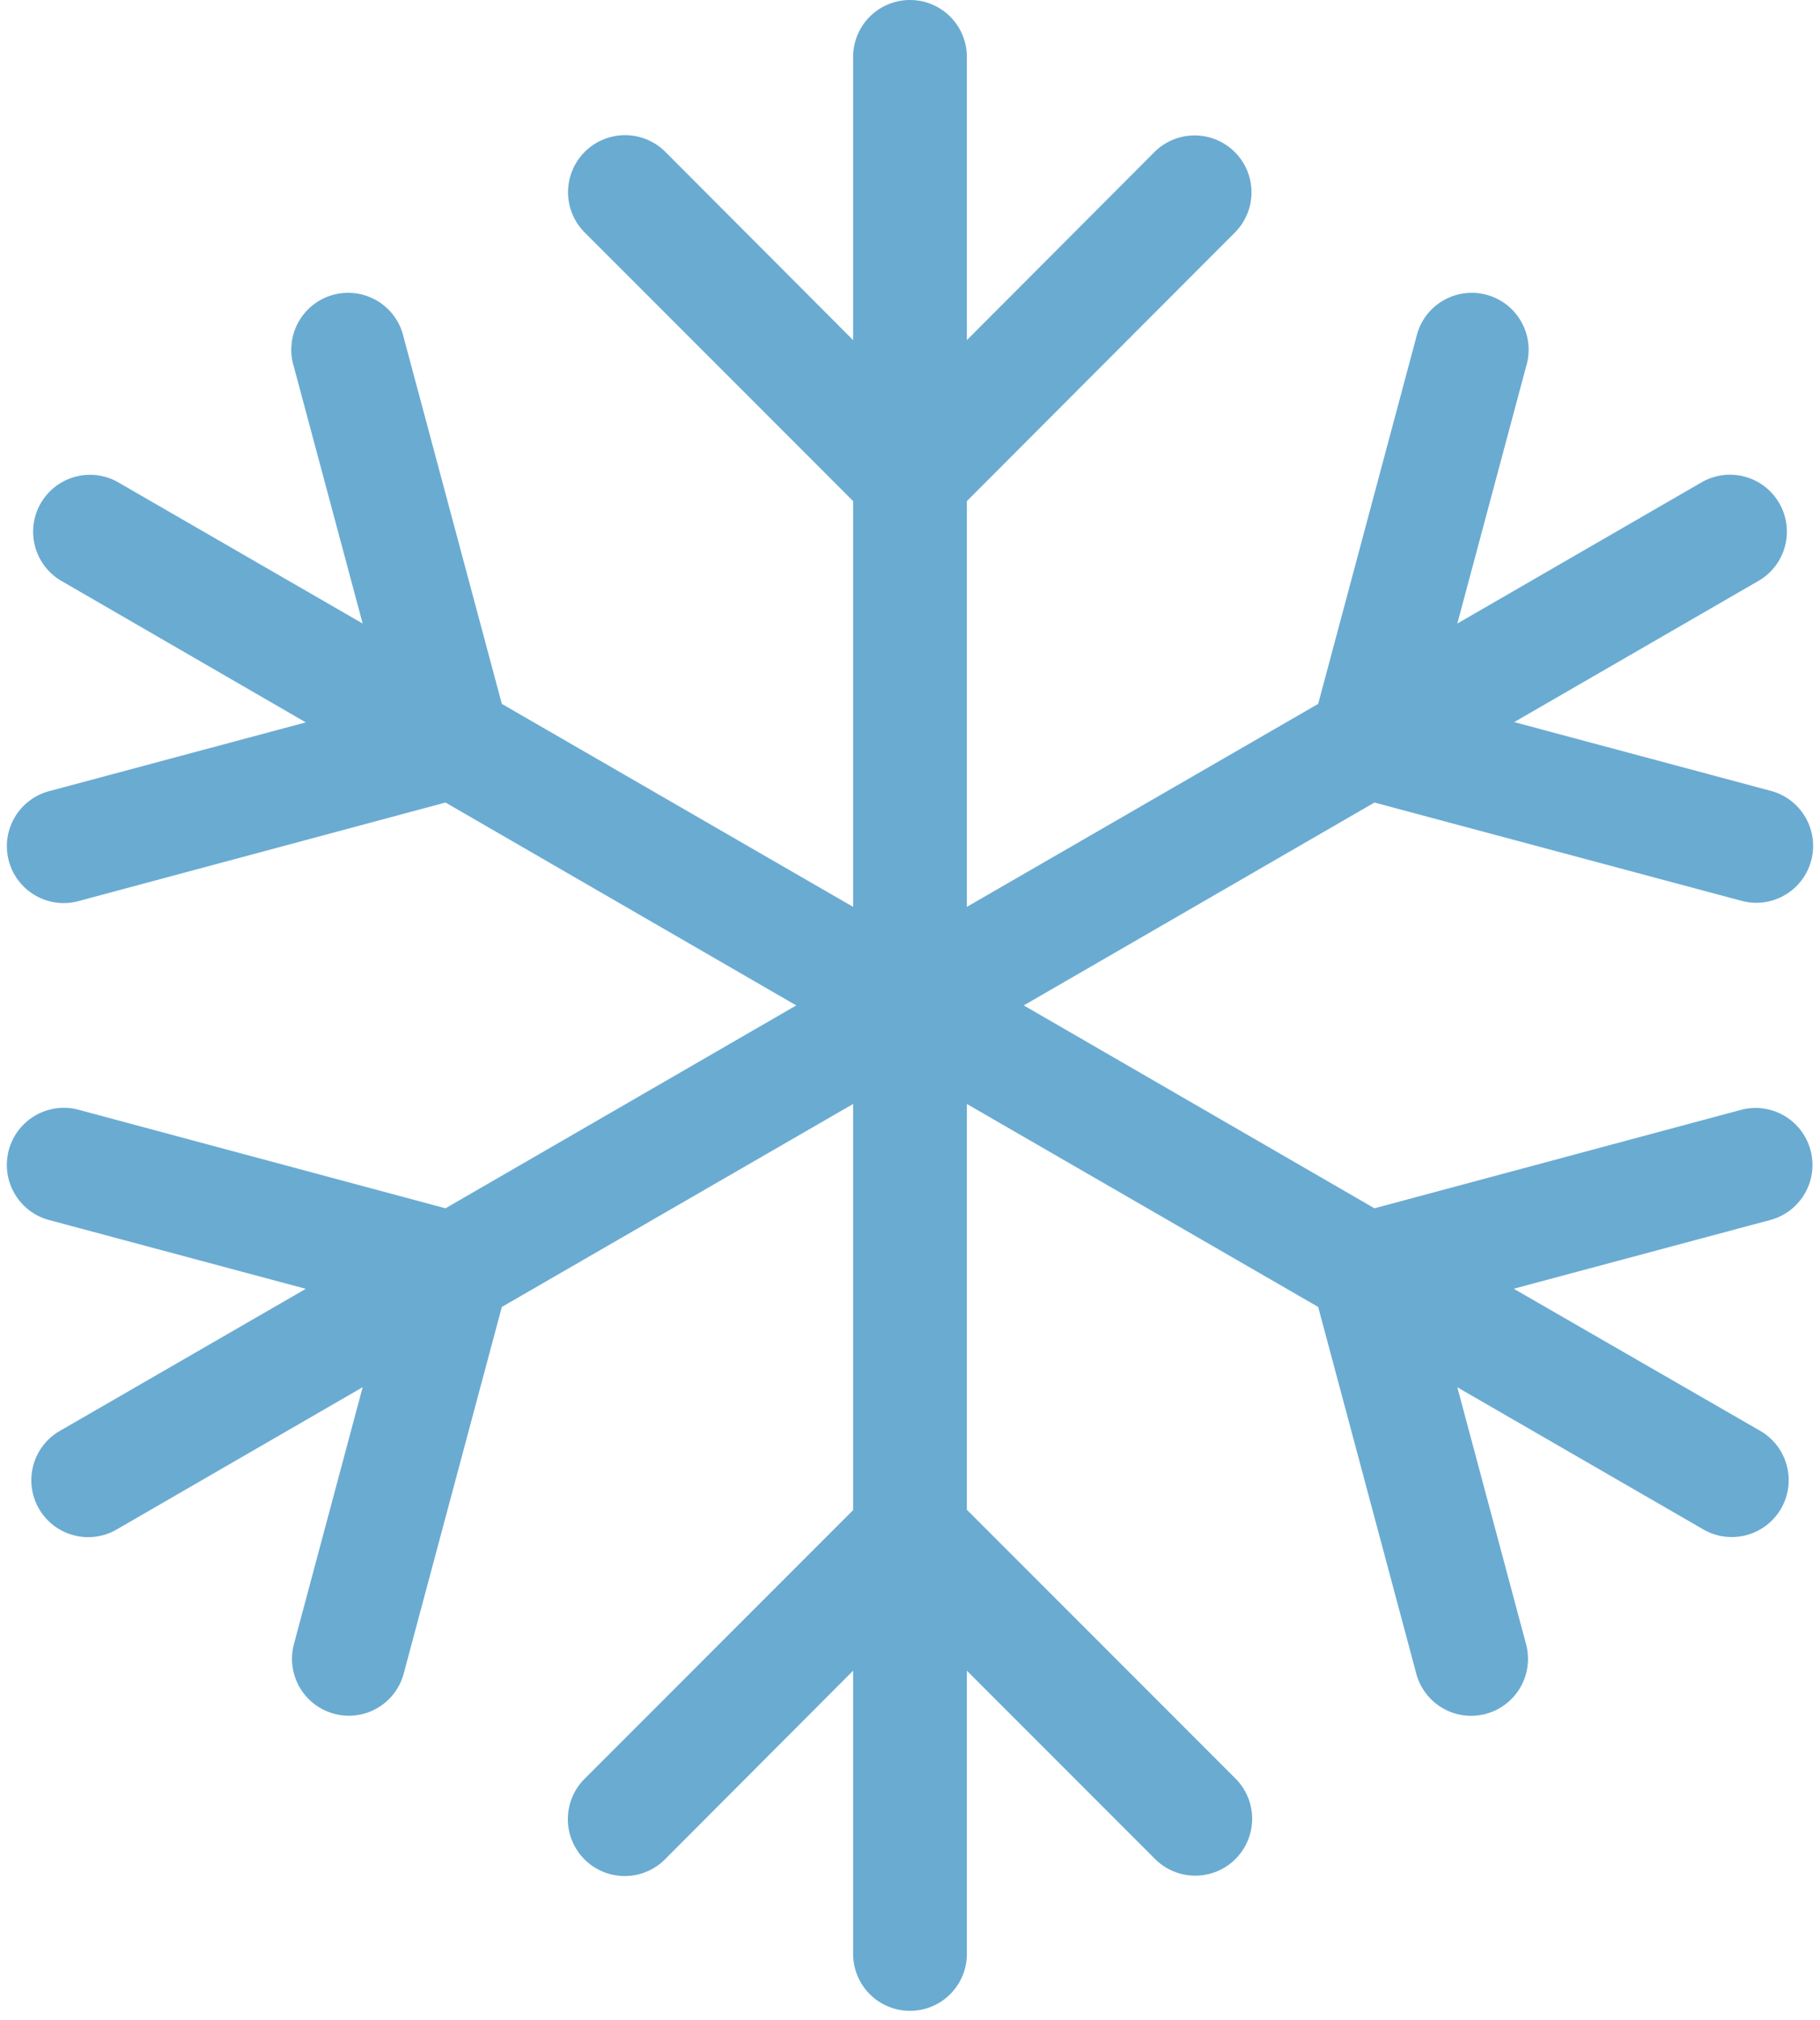 <?xml version="1.0" encoding="UTF-8" standalone="no"?><svg xmlns="http://www.w3.org/2000/svg" xmlns:xlink="http://www.w3.org/1999/xlink" data-name="Layer 1" fill="#6aabd2" height="21.3" preserveAspectRatio="xMidYMid meet" version="1" viewBox="2.4 1.4 19.2 21.3" width="19.2" zoomAndPan="magnify"><g id="change1_1"><path d="M21.5,13.527a.6.6,0,0,1-.424.735l-2.707.725L20.96,16.48a.6.6,0,1,1-.6,1.039l-2.586-1.493.725,2.708a.6.6,0,0,1-.424.735.611.611,0,0,1-.155.021.6.6,0,0,1-.579-.445l-1.035-3.866L12.6,13.039v4.278l2.83,2.83a.6.6,0,1,1-.848.849L12.6,19.014V22a.6.6,0,1,1-1.2,0V19.014L9.418,21a.6.6,0,1,1-.848-.849l2.83-2.83V13.039l-3.706,2.14L6.659,19.044a.6.6,0,0,1-.579.445.611.611,0,0,1-.155-.021.6.6,0,0,1-.424-.735l.725-2.708L3.64,17.52a.6.6,0,1,1-.6-1.039l2.586-1.493-2.707-.725A.6.6,0,0,1,3.229,13.1L7.1,14.139,10.8,12,7.1,9.861,3.229,10.9a.611.611,0,0,1-.155.021.6.6,0,0,1-.155-1.18l2.707-.725L3.04,7.52a.6.6,0,0,1,.6-1.039L6.226,7.974,5.5,5.266a.6.6,0,1,1,1.158-.311L7.694,8.821l3.706,2.14V6.683L8.57,3.853A.6.6,0,0,1,9.418,3L11.4,4.986V2a.6.6,0,1,1,1.2,0V4.986L14.582,3a.6.6,0,0,1,.848.849L12.6,6.683v4.278l3.706-2.14,1.035-3.866a.6.6,0,1,1,1.158.311l-.725,2.708L20.36,6.48a.6.6,0,0,1,.6,1.039L18.374,9.013l2.707.725a.6.6,0,0,1-.155,1.18.611.611,0,0,1-.155-.021L16.9,9.861,13.2,12l3.7,2.139L20.771,13.1A.6.6,0,0,1,21.5,13.527Z"/></g></svg>